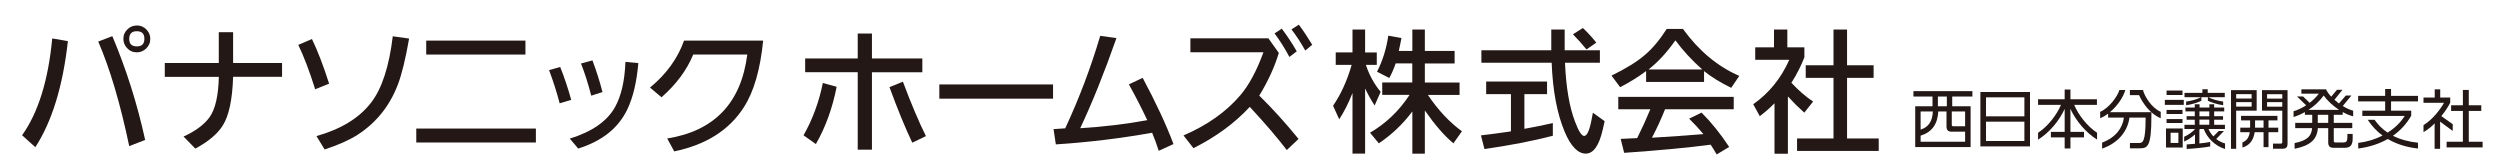 <?xml version="1.0" encoding="UTF-8"?><svg id="_レイヤー_2" xmlns="http://www.w3.org/2000/svg" width="450" height="30" xmlns:xlink="http://www.w3.org/1999/xlink" viewBox="0 0 450 30"><defs><style>.cls-1{fill:none;}.cls-2{clip-path:url(#clippath);}.cls-3{fill:#231815;}</style><clipPath id="clippath"><rect class="cls-1" width="450" height="30"/></clipPath></defs><g id="_下部"><g class="cls-2"><g><g><path class="cls-3" d="M351.4,17.37v1.76h3.31v7.34h-9.97v-7.34h3.11v-1.76h-3.43v-.97h10.61v.97h-3.62Zm2.32,6.33h-2.48c-.58,0-.87-.3-.87-.93v-2.71h-1.48c-.12,2.27-1.12,3.72-3.18,4.36v1.09h8.01v-1.81Zm-8.01-3.64v3.27c1.45-.45,2.13-1.54,2.2-3.27h-2.2Zm4.72-2.69h-1.61v1.76h1.61v-1.76Zm3.29,2.69h-2.4v2.38c0,.21,.08,.29,.29,.29h2.11v-2.67Z"/><path class="cls-3" d="M356.47,26.35v-9.79h8.93v9.79h-8.93Zm7.92-8.83h-6.91v3.42h6.91v-3.42Zm0,4.38h-6.91v3.48h6.91v-3.48Z"/><path class="cls-3" d="M372.66,19.59l.02,.65v3.5h2.44v.99h-2.44v2h-1.04v-2h-2.48v-.99h2.48v-4.14c-1,2.18-2.74,4.26-4.79,5.54v-1.24c1.77-1.14,3.4-3.27,4.12-5.02h-4.12v-1.01h4.79v-1.75h1.04v1.75h4.77v1.01h-4.09c.72,1.75,2.34,3.87,4.11,5.01v1.24c-2.04-1.29-3.78-3.35-4.8-5.54Z"/><path class="cls-3" d="M385.18,26.7h-1.79v-.96h1.61c.7,0,1.21-.17,1.21-4.57h-2.91c-.28,2.24-1.82,4.51-4.92,5.58v-1.08c2.48-.93,3.7-2.67,3.92-4.5h-2.84v-.71c-.46,.34-.94,.63-1.43,.82v-1.15c1.6-.68,3.13-2.78,3.46-3.93h1.06c-.29,1.18-1.38,2.84-2.77,4h7.47v.81c0,5.39-.7,5.68-2.06,5.68Zm-.14-9.58h-1.66v-.92h2.35c.32,1.19,1.53,3.19,3.2,3.93v1.15c-1.83-.74-3.2-2.6-3.9-4.16Z"/><path class="cls-3" d="M389.67,18.88v-.9h3.41v.9h-3.41Zm.21,7.68v-3.44h3.01v3.44h-3.01Zm.1-9.46v-.81h2.87v.81h-2.87Zm0,3.42v-.73h2.87v.73h-2.87Zm0,1.62v-.71h2.87v.71h-2.87Zm2.13,1.75h-1.4v1.84h1.4v-1.84Zm4.55-.67h-.67s-.06,.09-.1,.14v2.46c.78-.08,1.52-.17,1.95-.27v.81c-.94,.19-3.26,.42-4.24,.45v-.81c.34-.01,.88-.06,1.5-.12v-1.68c-.57,.51-1.25,.97-1.95,1.28v-.86c.81-.37,1.52-.89,1.97-1.4h-1.92v-.76h1.86v-.91h-1.47v-.63h1.47v-.87h-1.68v-.7h1.68v-.58h.86v.58h1.77v-.58h.86v.58h1.81v.7h-1.81v.87h1.6v.63h-1.6v.91h1.94v.76h-2.96c.2,.48,.5,.93,.88,1.33l.96-.97h.94l-1.39,1.44c.44,.34,.97,.63,1.59,.8v1c-1.87-.58-3.25-2.04-3.83-3.6Zm.85-5.72c.58,.32,1.74,.67,2.66,.78v.66c-1.07-.13-2.34-.58-2.75-.81v-.63h-1.17v.63c-.41,.23-1.68,.68-2.74,.81v-.66c.92-.1,2.06-.45,2.66-.78h-2.96v-.78h3.22v-.65h.96v.65h3.07v.78h-2.96Zm.16,2.55h-1.77v.88h1.77v-.88Zm0,1.48h-1.77v.92h1.77v-.92Z"/><path class="cls-3" d="M402.51,19.91v6.87h-.93v-10.56h4.62v3.7h-3.69Zm2.78-2.96h-2.78v.79h2.78v-.79Zm0,1.43h-2.78v.81h2.78v-.81Zm3.04,5.42v2.69h-.89v-2.69h-1.6c-.22,1.46-.9,2.35-2.2,2.76v-.93c.77-.3,1.17-.86,1.32-1.83h-1.71v-.82h1.76c.01-.08,.01-.17,.01-.27v-1.04h-1.63v-.81h6.55v.81h-1.61v1.31h1.75v.82h-1.75Zm-.89-2.13h-1.53v1.31h1.53v-1.31Zm3.28,5.1h-1.58v-.92h1.36c.24,0,.31-.07,.31-.32v-5.61h-3.65v-3.7h4.6v9.56c0,.75-.2,1-1.04,1Zm.09-9.81h-2.74v.79h2.74v-.79Zm0,1.43h-2.74v.81h2.74v-.81Z"/><path class="cls-3" d="M421.69,20.17v.5h-1.61v1.45h3.33v.94h-3.33v2.29c0,.21,.08,.29,.29,.29h1.48c.45,0,.68-.2,.68-.93v-.6h.95v.83c0,1.21-.45,1.66-1.39,1.66h-2.12c-.59,0-.89-.31-.89-.94v-2.6h-1.86c-.16,2.05-1.36,3.15-4.19,3.72v-1.03c2.32-.45,3.04-1.3,3.15-2.69h-3.04v-.94h3.06v-1.45h-1.32v-.5c-.66,.39-1.36,.68-2.04,.89v-1.04c.78-.22,1.55-.6,2.27-1.06l-1.65-1.6h1.09l1.19,1.15c.64-.5,1.21-1.06,1.65-1.65h-3.14v-.78h4.44c.19,.42,.51,.87,.93,1.32l1.03-1.23h.99l-1.44,1.79c.25,.23,.52,.45,.81,.67l1.23-1.43h1.01l-1.55,1.88c.61,.38,1.26,.68,1.87,.85v1.01c-.58-.14-1.24-.41-1.89-.78Zm-3.43-2.98c-.66,.94-1.63,1.87-2.74,2.59h5.52c-1.09-.71-2.11-1.65-2.78-2.59Zm.82,3.48h-1.88v1.45h1.88v-1.45Z"/><path class="cls-3" d="M429.8,25.02c-1.5,.85-3.28,1.45-5.32,1.71v-1.01c1.58-.19,3.07-.64,4.38-1.32-1.01-.74-1.91-1.68-2.67-2.84h1.23c.65,.94,1.45,1.71,2.35,2.31,1.28-.8,2.33-1.82,3.08-3h-7.63v-.95h4.11v-1.67h-4.86v-1h4.86v-1.23h1.06v1.23h4.85v1h-4.85v1.67h3.63v.9c-.78,1.39-1.88,2.63-3.29,3.62,1.35,.68,2.88,1.08,4.51,1.25v1.04c-1.95-.2-3.8-.75-5.44-1.71Z"/><path class="cls-3" d="M439.22,21.87v4.92h-.99v-4.06l.02-.52c-.6,.6-1.29,1.16-2.02,1.57v-1.25c1.76-1.08,3.17-3.07,3.69-4.02h-3.69v-.96h2.02v-1.47h.99v1.47h1.8v.93c-.29,.6-.85,1.5-1.6,2.42l2.05,1.45v1.22l-2.27-1.68Zm1.17,4.66v-1.02h2.93v-5.54h-2.12v-1.02h2.12v-2.76h1.06v2.76h2.25v1.02h-2.25v5.54h2.49v1.02h-6.48Z"/></g><g><path class="cls-3" d="M3.97,24.35c2.91-4.07,4.72-9.88,5.43-17.43l2.82,.48c-.9,8.11-2.86,14.47-5.86,19.09l-2.39-2.15ZM17.68,7.48l2.54-.97c2.51,5.94,4.48,12.16,5.91,18.68l-2.87,1.11c-1.61-7.68-3.47-13.95-5.58-18.83Zm6.98-2.9c.69,0,1.28,.27,1.76,.8,.42,.45,.63,.99,.63,1.62,0,.71-.27,1.3-.8,1.79-.47,.42-1.01,.63-1.62,.63-.73,0-1.32-.27-1.79-.8-.42-.47-.63-1.01-.63-1.64,0-.69,.26-1.28,.79-1.76,.45-.42,1-.63,1.64-.63Zm-.05,1.04c-.9,0-1.35,.46-1.35,1.38s.46,1.35,1.38,1.35,1.35-.46,1.35-1.38-.46-1.35-1.38-1.35Z"/><path class="cls-3" d="M29.65,11.34h9.73V5.79h2.58v5.55h8.81v2.49h-8.81c-.13,4.12-.76,7.05-1.88,8.79-.93,1.48-2.57,2.86-4.92,4.13l-2.12-2.17c2.12-.97,3.68-2.12,4.66-3.45,1.05-1.45,1.61-3.88,1.69-7.29h-9.73v-2.49Z"/><path class="cls-3" d="M53.69,8.08l2.46-1.06c1.01,2.08,2.04,4.75,3.09,8.04l-2.51,1.01c-1.02-3.25-2.03-5.91-3.04-7.99Zm3.28,16.41c4.41-1.24,7.68-3.24,9.82-6.01,1.95-2.51,3.25-6.49,3.91-11.95l2.94,.41c-.64,3.67-1.32,6.44-2.03,8.3-1.48,3.86-3.91,6.88-7.29,9.05-1.5,.95-3.46,1.82-5.89,2.61l-1.47-2.41Z"/><path class="cls-3" d="M74.93,25.65v-2.51h21.53v2.51h-21.53Zm1.79-15.83v-2.51h17.86v2.51h-17.86Z"/><path class="cls-3" d="M98.84,12.62l2-.56c.74,1.85,1.4,3.82,1.98,5.91l-2.08,.63c-.53-2.03-1.17-4.02-1.91-5.99Zm3.72,12.33c4.02-1.24,6.74-3.14,8.16-5.7,1.11-2.01,1.73-4.71,1.86-8.11l2.32,.22c-.29,3.38-.94,6.14-1.96,8.28-1.59,3.38-4.54,5.74-8.86,7.1l-1.52-1.79Zm2.03-13.52l2.05-.56c.67,1.77,1.28,3.67,1.81,5.7l-2.03,.65c-.53-2.08-1.14-4.01-1.84-5.79Z"/><path class="cls-3" d="M119.08,17.52l-2.08-1.76c2.93-2.4,4.97-5.21,6.13-8.45h14.24c-.52,5.2-1.67,9.2-3.48,12-2.62,4.1-6.8,6.75-12.53,7.94l-1.26-2.32c8.5-1.37,13.3-6.4,14.41-15.11h-9.73c-1.16,2.82-3.07,5.38-5.72,7.7Z"/><path class="cls-3" d="M144.64,24.35c1.62-2.85,2.78-5.99,3.47-9.41l2.49,.68c-.76,3.85-2,7.28-3.74,10.31l-2.22-1.57Zm.29-11.34v-2.49h9.46V6.03h2.56v4.49h9.07v2.49h-9.07v13.93h-2.56V13h-9.46Zm15.18,2.68l2.41-.99c1.5,3.99,2.88,7.26,4.15,9.8l-2.46,1.18c-1.29-2.7-2.65-6.03-4.1-9.99Z"/><path class="cls-3" d="M169.08,15.2h20.47v2.56h-20.47v-2.56Z"/><path class="cls-3" d="M207.4,23.89c-5.77,1.03-11.56,1.73-17.35,2.1l-.41-2.75,2.1-.14c2.51-5.39,4.61-10.94,6.3-16.65l2.92,.41c-2.17,6.18-4.34,11.59-6.52,16.22,4.31-.27,8.33-.76,12.07-1.45-1.05-2.22-2.15-4.37-3.31-6.44l2.48-1.18c2.4,4.49,4.25,8.46,5.55,11.92l-2.66,1.21c-.35-1.11-.75-2.19-1.18-3.23Z"/><path class="cls-3" d="M214.26,6.9h14.05l1.88,2.63c-.77,2.54-1.95,5.1-3.52,7.68,2.37,2.32,4.72,4.92,7.07,7.8l-2.12,2c-1.69-2.22-3.91-4.81-6.66-7.77-2.73,2.94-6.11,5.42-10.14,7.43l-1.79-2.29c4.3-1.85,7.71-4.27,10.26-7.27,1.54-1.82,2.92-4.38,4.13-7.7h-13.15v-2.51Zm15.16-.89l1.3-.85c.98,1.3,1.88,2.66,2.7,4.08l-1.33,1.01c-.79-1.5-1.68-2.91-2.68-4.25Zm3.04-.72l1.33-.85c.87,1.17,1.67,2.38,2.41,3.62l-1.25,1.04c-.76-1.37-1.59-2.64-2.49-3.81Z"/><path class="cls-3" d="M245.86,11.68c.6,1.82,1.48,3.44,2.66,4.85l-1.09,2.46c-.6-.92-1.17-1.94-1.71-3.07v11.73h-2.27v-10.91c-.72,1.82-1.52,3.4-2.39,4.73l-1.11-2.44c1.4-2.03,2.52-4.48,3.35-7.36h-2.87v-2.24h3.02V5.31h2.27v4.13h2.1v2.24h-1.96Zm2.92,3.16h5.43v-3.43h-2.99c-.29,.87-.67,1.75-1.14,2.63l-2.22-1.13c1.01-1.96,1.69-4.13,2.03-6.49l2.37,.43c-.14,.77-.31,1.55-.48,2.32h2.44v-3.86h2.25v3.86h5.36v2.25h-5.36v3.43h6.25v2.24h-5.7c1.85,2.74,3.89,4.92,6.13,6.54l-1.54,2.17c-1.61-1.34-3.32-3.31-5.14-5.91v7.77h-2.25v-7.6c-1.67,2.24-3.68,4.15-6.03,5.74l-1.59-1.91c2.86-1.67,5.24-3.94,7.12-6.81h-4.92v-2.24Z"/><path class="cls-3" d="M274.39,16.94v6.25c1.72-.31,3.43-.65,5.12-1.04v2.29c-3.6,.93-7.71,1.73-12.31,2.39l-.63-2.46c1.91-.23,3.72-.47,5.4-.72v-6.71h-4.46v-2.27h10.96v2.27h-4.08Zm7.27-7.89h6.32v2.24h-6.28c.19,4.46,.8,8,1.81,10.62,.64,1.71,1.19,2.56,1.64,2.56,.51,0,.96-.97,1.33-2.92l.24-1.26,2.12,1.52-.34,1.5c-.66,2.9-1.68,4.34-3.07,4.34s-2.69-1.31-3.79-3.93c-1.37-3.27-2.15-7.41-2.34-12.43h-12.65v-2.24h12.58v-3.74h2.41v3.74Zm5.67-1.38l-1.76,1.23c-.76-.93-1.57-1.84-2.44-2.73l1.79-1.13c.88,.84,1.69,1.71,2.41,2.63Z"/><path class="cls-3" d="M306.73,12.79v1.96h-10.43v-1.96c-1.46,1.09-3.02,2.06-4.68,2.9l-1.55-2.08c2.64-1.29,4.64-2.53,6.01-3.72,1.35-1.14,2.66-2.7,3.93-4.68h2.92c2.86,3.94,6.24,6.76,10.14,8.45l-1.45,2.15c-1.95-.95-3.58-1.95-4.9-3.02Zm-7.02,6.88c-.72,1.8-1.51,3.51-2.36,5.12,3.18-.19,6.27-.41,9.27-.65-.82-.98-1.68-1.91-2.58-2.78l2.24-1.09c1.79,1.79,3.44,3.85,4.97,6.18l-2.25,1.35c-.35-.61-.71-1.2-1.08-1.76-3.94,.53-9.13,1.02-15.57,1.47l-.63-2.51,2.97-.14c.84-1.67,1.63-3.4,2.37-5.19h-5.77v-2.24h20.78v2.24h-12.36Zm6.69-7.17c-1.85-1.64-3.46-3.39-4.83-5.24-1.51,2.16-3.12,3.9-4.83,5.24h9.65Z"/><path class="cls-3" d="M319.31,5.31h2.41v3.21h3.07v1.79c-.6,1.56-1.38,3.09-2.34,4.59,1.29,1.38,2.59,2.51,3.91,3.38l-1.59,2c-1.03-.92-2.01-1.89-2.95-2.92v10.31h-2.41v-9.08c-.84,.85-1.72,1.63-2.65,2.32l-1.18-2.15c2.83-1.98,5-4.64,6.49-7.99h-6.13v-2.25h3.38v-3.21Zm10.72,6.44V5.31h2.44v6.44h4.78v2.27h-4.78v10.91h5.7v2.24h-14.7v-2.24h6.56V14.02h-5v-2.27h5Z"/></g></g></g></g></svg>
